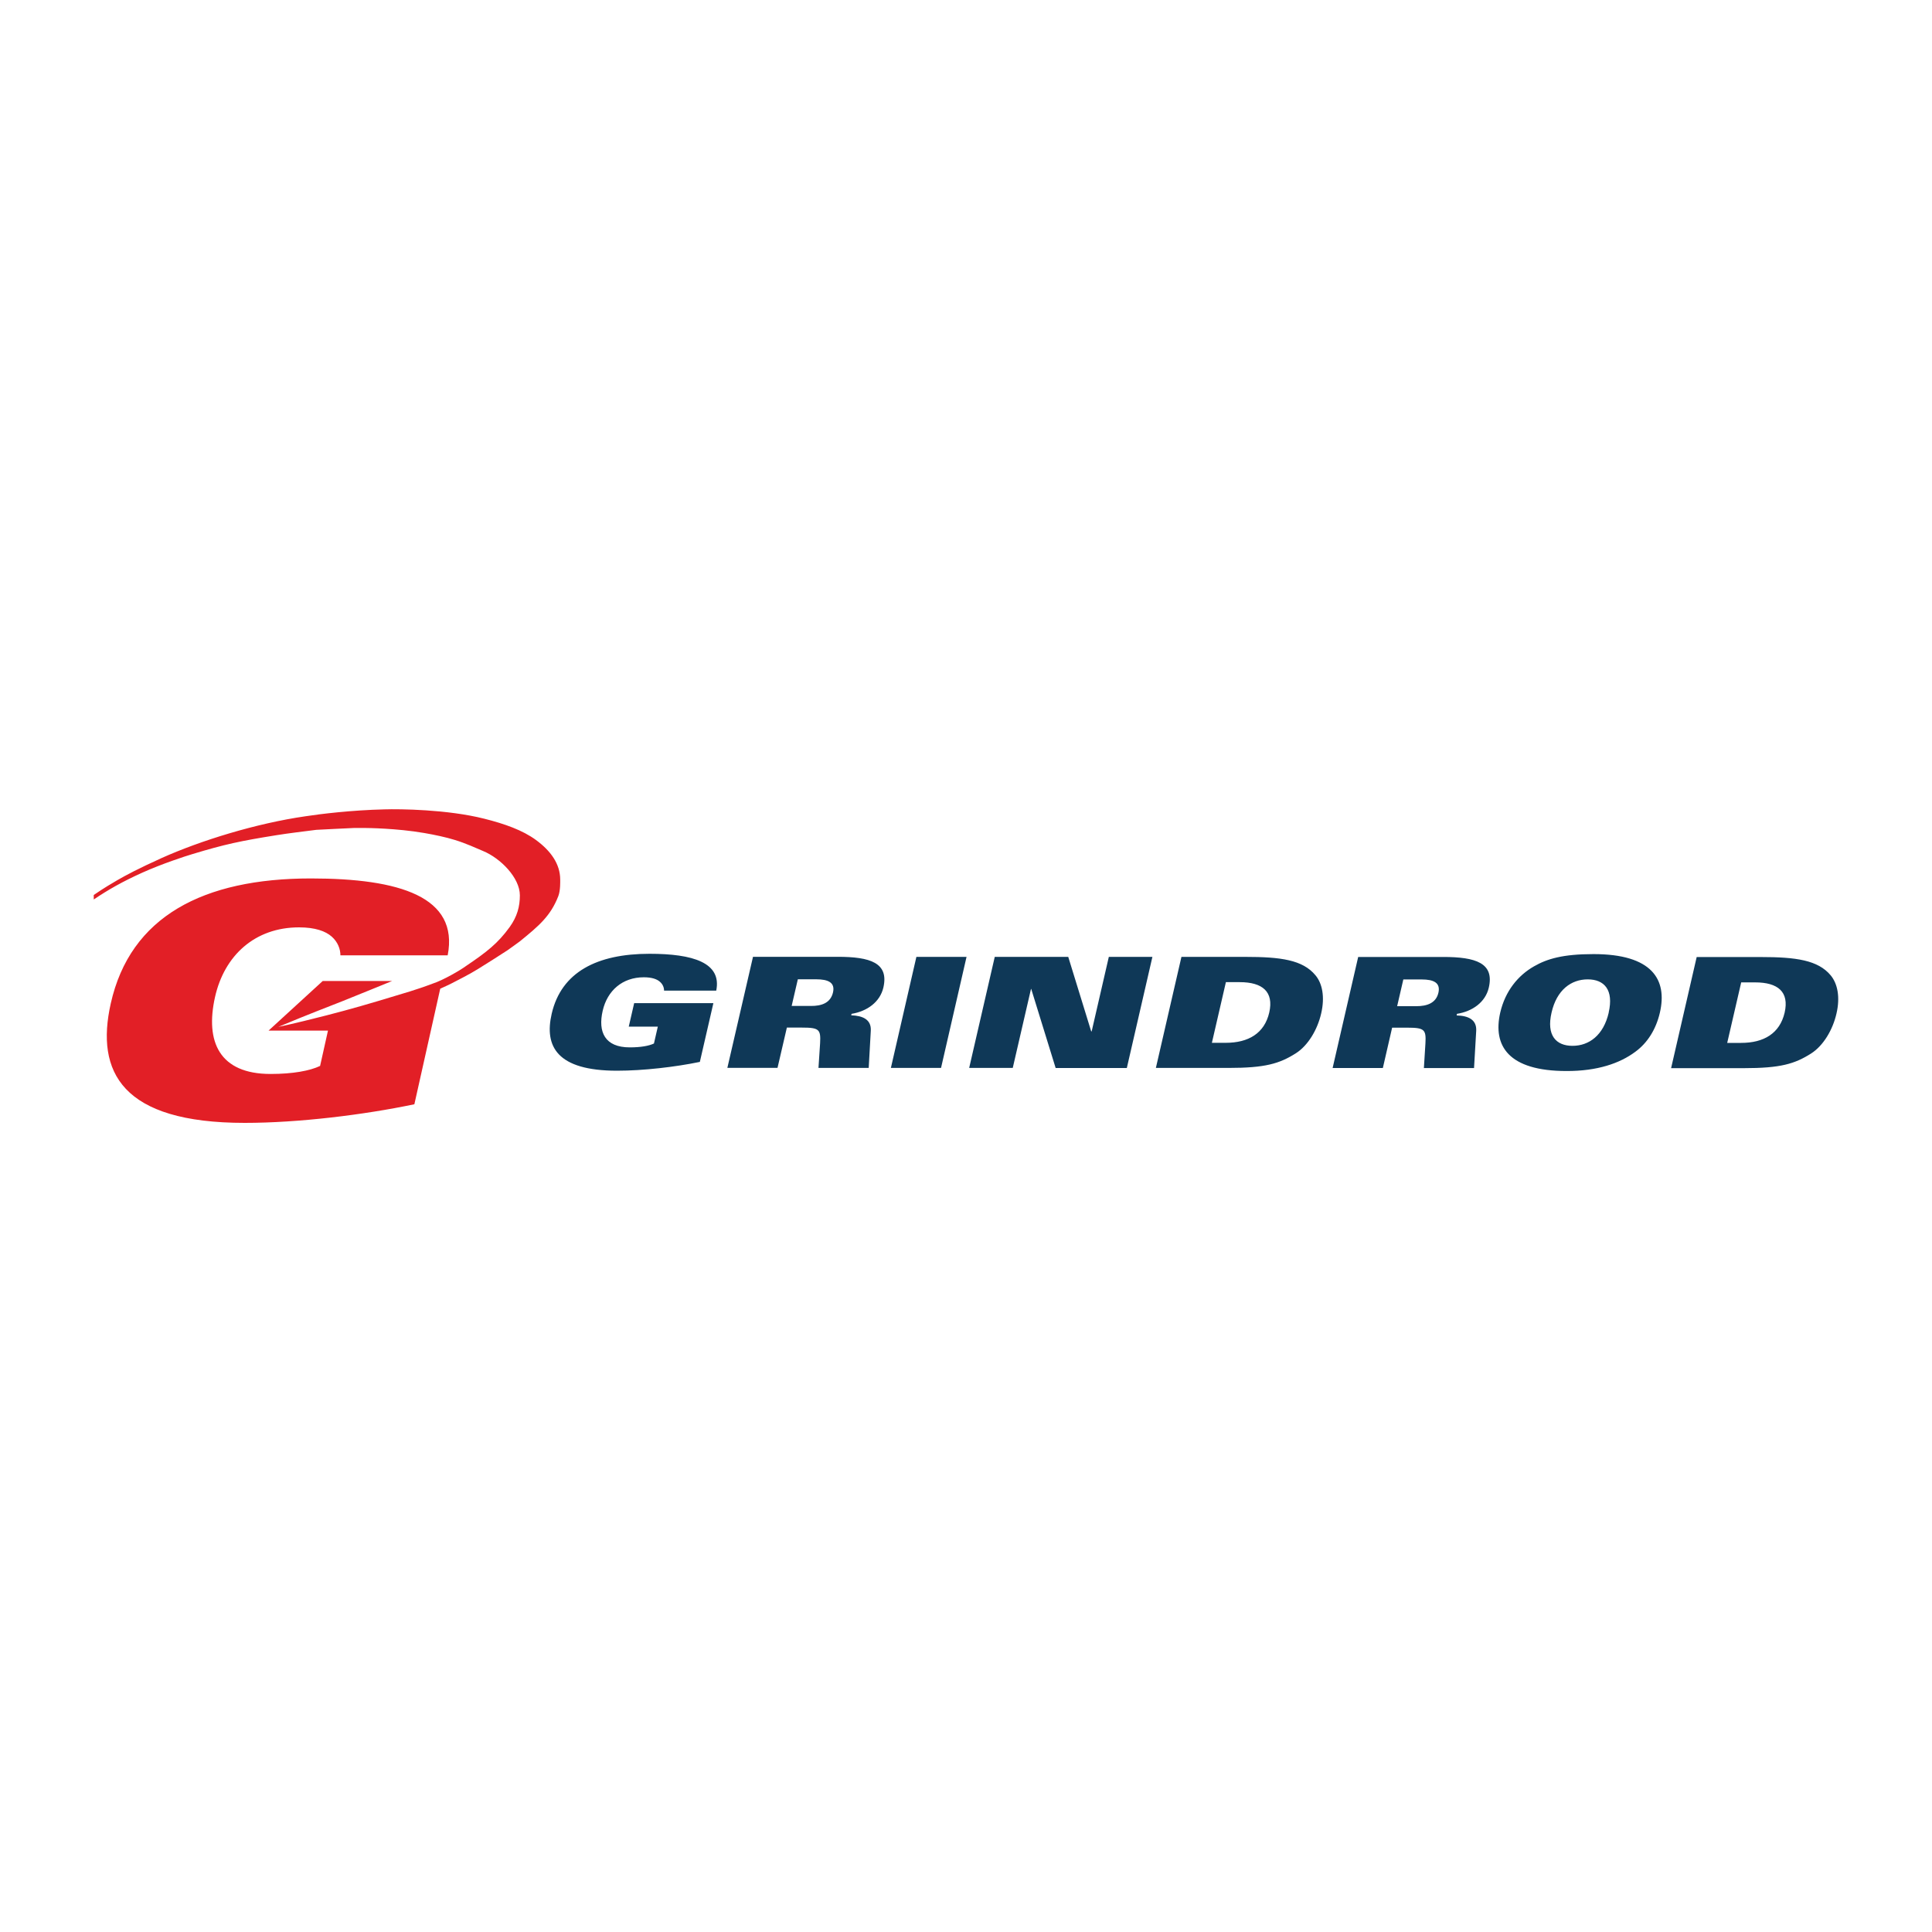 <?xml version="1.0" encoding="UTF-8"?>
<svg id="Layer_2" data-name="Layer 2" xmlns="http://www.w3.org/2000/svg" xmlns:xlink="http://www.w3.org/1999/xlink" viewBox="0 0 250 250">
  <defs>
    <style>
      .cls-1 {
        clip-path: url(#clippath);
      }

      .cls-2 {
        fill: none;
      }

      .cls-2, .cls-3, .cls-4 {
        stroke-width: 0px;
      }

      .cls-3 {
        fill: #0f3857;
      }

      .cls-4 {
        fill: #e21f26;
      }
    </style>
    <clipPath id="clippath">
      <rect class="cls-2" x="12.14" y="104.7" width="225.73" height="40.6"/>
    </clipPath>
  </defs>
  <g class="cls-1">
    <path class="cls-3" d="M219.56,123.84h8.27c4.55,0,7.42.39,9.07,2.38.87,1.06,1.24,2.78.74,4.93-.48,2.11-1.7,4.16-3.28,5.17-2.13,1.35-3.96,1.9-8.73,1.9h-9.39l3.31-14.38ZM223.5,134.95h1.8c2.95,0,5-1.23,5.63-3.91.62-2.7-.87-3.92-3.82-3.92h-1.8l-1.81,7.83ZM208.16,131.03c.68-2.95-.57-4.3-2.71-4.3-2.13,0-4.01,1.35-4.68,4.3-.68,2.94.57,4.3,2.71,4.3s4.01-1.36,4.69-4.3M214.79,131.03c-.51,2.2-1.63,3.94-3.18,5.07-2.01,1.5-4.92,2.5-8.9,2.49-7.54,0-9.56-3.27-8.58-7.56.65-2.8,2.31-4.81,4.36-5.98,1.7-.98,3.74-1.59,7.72-1.59,7.55,0,9.57,3.27,8.58,7.57M180.79,130.2h2.48c1.39,0,2.55-.4,2.86-1.74.29-1.28-.59-1.72-2.17-1.72h-2.37l-.8,3.46ZM175.76,123.83h10.99c4.2,0,6.64.78,5.9,3.97-.43,1.88-2.12,3.08-4.12,3.39l-.04.21c1.48.03,2.61.53,2.53,1.99l-.28,4.82h-6.49s.2-3.21.2-3.21c.1-1.77-.12-2.02-2.34-2.02h-1.97l-1.2,5.22h-6.5l3.31-14.38ZM152.88,123.82h8.27c4.56,0,7.42.38,9.07,2.38.88,1.04,1.24,2.79.74,4.94-.48,2.1-1.7,4.15-3.27,5.15-2.13,1.35-3.97,1.9-8.74,1.9h-9.38l3.31-14.38ZM156.81,134.94h1.8c2.94,0,5.01-1.23,5.63-3.92.61-2.69-.87-3.93-3.82-3.93h-1.79l-1.81,7.84ZM125.41,138.19h5.64l2.36-10.22h.03l3.16,10.23h9.21l3.31-14.38h-5.64s-2.22,9.64-2.22,9.64h-.06l-2.97-9.64h-9.51s-3.31,14.37-3.31,14.37ZM115.28,138.19h6.49l3.3-14.37h-6.49s-3.3,14.37-3.3,14.37ZM102.44,130.17h2.48c1.39.01,2.55-.38,2.87-1.75.29-1.27-.6-1.7-2.18-1.7h-2.37s-.8,3.45-.8,3.45ZM97.42,123.81h10.98c4.21,0,6.64.78,5.91,3.97-.44,1.9-2.13,3.09-4.12,3.41l-.04.19c1.48.05,2.61.54,2.53,1.99l-.27,4.82h-6.5s.21-3.21.21-3.21c.1-1.77-.12-2.01-2.34-2.01h-1.96s-1.21,5.21-1.21,5.21h-6.49s3.32-14.38,3.32-14.38ZM85.93,128.19c0-.38-.15-.82-.55-1.16-.39-.34-1.04-.57-2.07-.57-2.78,0-4.72,1.73-5.32,4.32-.64,2.76.28,4.75,3.5,4.75,1.41,0,2.48-.19,3.13-.5l.5-2.18h-3.76l.7-3.04h10.25s-1.75,7.6-1.75,7.6c-3.19.66-7.32,1.14-10.72,1.14-7.76,0-9.43-3.14-8.45-7.38,1.25-5.39,5.87-7.75,12.66-7.75,5.6,0,9.37,1.14,8.63,4.77h-6.78Z"/>
    <path class="cls-4" d="M56.97,127.92l-3.35,14.97c-6.53,1.37-14.99,2.41-21.95,2.41-15.89,0-19.33-6.57-17.34-15.44,2.52-11.28,11.98-16.19,25.9-16.19,11.47,0,19.17,2.37,17.7,9.95h-13.88c0-.79-.32-1.71-1.12-2.42-.8-.71-2.14-1.2-4.24-1.2-5.69,0-9.66,3.62-10.87,9.03-1.29,5.78.58,9.94,7.19,9.94,2.89,0,5.09-.41,6.41-1.04l1.02-4.57h-7.69l7.01-6.42h8.98s-5.34,2.18-6.48,2.63c-1.76.7-4.37,1.68-8.25,3.31,2.21-.47,4.5-1.05,6.23-1.49,3.12-.8,5.83-1.59,8.88-2.52.88-.27,2.73-.78,4.86-1.59,1.32-.42,3.58-1.73,4.32-2.28,2.7-1.82,4.13-2.94,5.65-5.04.98-1.36,1.32-2.67,1.32-4.1,0-2.29-2.51-4.81-4.76-5.74-.86-.36-2.2-.99-3.68-1.44-1.13-.35-2.59-.66-3.93-.89-3.57-.62-7.44-.65-7.57-.65h-1.54c-.25,0-4.87.24-4.87.24-1.47.19-3.61.44-5.2.7-4.61.74-6.64,1.17-10.8,2.43-1.01.3-3.95,1.26-6.53,2.42-2.55,1.15-4.39,2.2-6.26,3.46v-.58c1.35-.93,2.46-1.57,3.04-1.91,1.13-.65,2.61-1.45,5.74-2.87,5.04-2.26,12.23-4.49,18.64-5.41,1.88-.29,5.94-.79,10.21-.89,1.94-.06,8.12,0,12.91,1.21,2.66.67,4.96,1.49,6.68,2.75,1.91,1.4,3.14,3.1,3.14,5.13,0,.23.04,1.42-.25,2.15-1,2.56-2.5,3.83-4.96,5.83-.09.07-1.45,1.06-1.62,1.17-1.11.72-2.69,1.73-3.83,2.43-1.1.69-2.73,1.5-3.34,1.82-.2.1-.85.42-1.53.72"/>
  </g>
</svg>